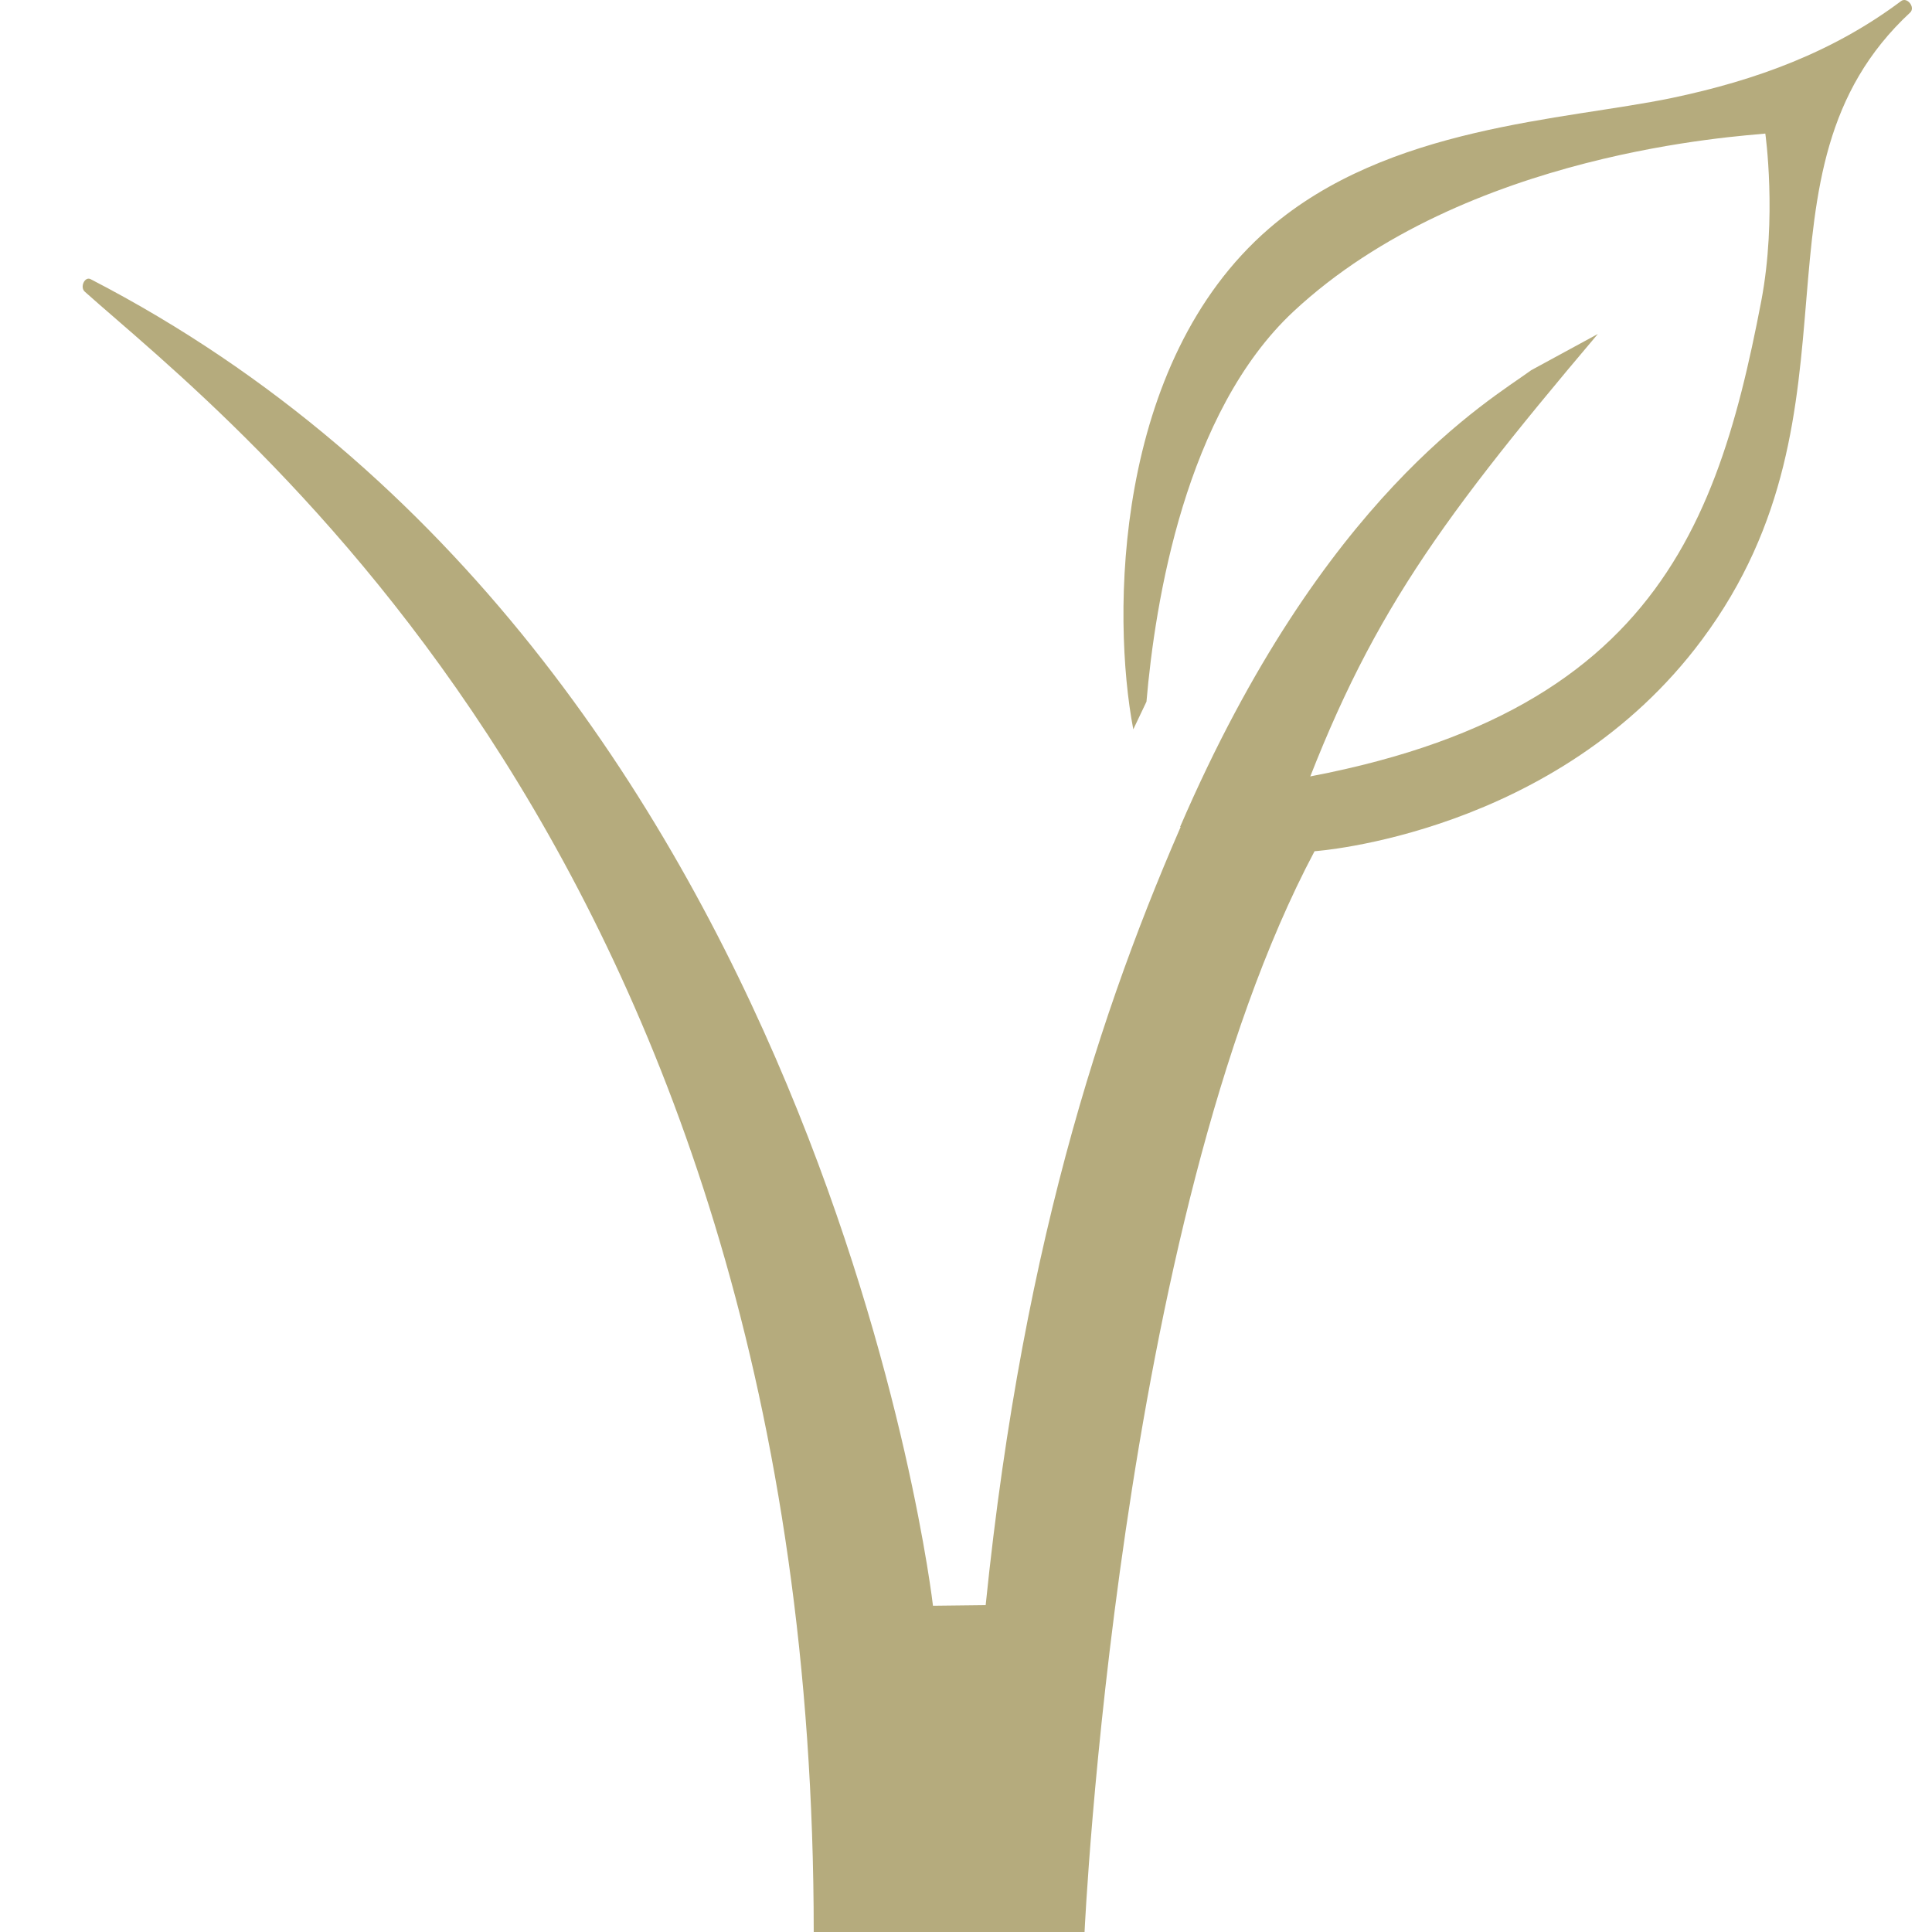 <svg width="22" height="22" viewBox="0 0 22 22" fill="none" xmlns="http://www.w3.org/2000/svg">
<path d="M13.438 9.416L14.683 9.476C15.509 7.165 16.259 6.091 18.195 3.803L17.437 4.215C16.964 4.561 15.066 5.641 13.438 9.416Z" fill="#B5AB7D"/>
<path d="M21.647 0.013C20.875 0.591 20.004 0.913 19.036 1.116C17.805 1.371 15.809 1.431 14.451 2.602C12.68 4.133 12.658 7.014 12.905 8.305L13.055 7.99C13.153 6.849 13.498 4.696 14.729 3.547C16.695 1.716 19.846 1.551 20.102 1.521C20.102 1.521 20.237 2.474 20.056 3.427C19.516 6.249 18.653 8.53 13.618 9.025C12.627 11.217 11.659 14.016 11.224 18.278L10.624 18.285C10.624 18.285 9.386 7.495 1.034 3.18C0.966 3.142 0.906 3.27 0.966 3.322C2.602 4.786 9.266 9.813 9.266 22H12.35C12.35 22 12.725 13.918 14.969 9.693C14.969 9.693 17.73 9.506 19.381 7.284C21.347 4.643 19.794 1.957 21.753 0.141C21.812 0.081 21.715 -0.04 21.647 0.013Z" fill="#B5AB7D"/>
</svg>
